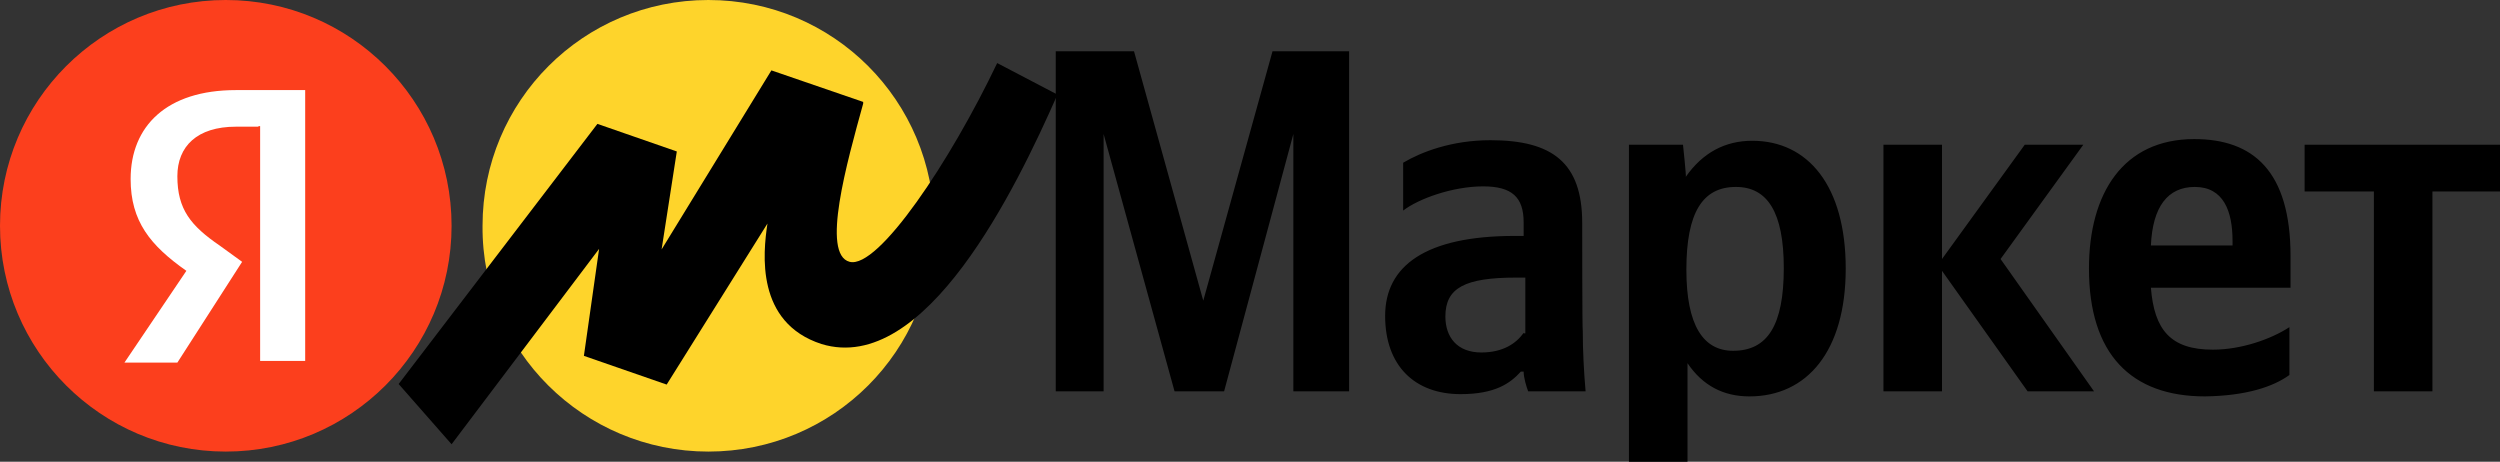 <svg width="444" height="82" xmlns="http://www.w3.org/2000/svg" version="1.0" xml:space="preserve">
 <rect width="100%" height="100%" fill="#333333" stroke="none"/>
 <g>
  <title>Layer 1</title>
  <g id="svg_6">
   <path d="m208.6,69.5l8.8,0l12.3,-45.7l0,45.7l9.9,0l0,-60.4l-13.6,0l-12.3,44.3l-12.3,-44.3l-13.9,0l0,60.4l8.5,0l0,-45.7l12.6,45.7zm72.4,-29.9c0,-10.7 -5.3,-14.7 -16.3,-14.7c-6.9,0 -12.3,2.1 -15.5,4l0,8.5c2.7,-2.1 8.8,-4.3 14.2,-4.3c5.1,0 7.2,1.9 7.2,6.4l0,2.4l-1.6,0c-15.8,0 -23,5.3 -23,14.2s5.3,13.9 13.4,13.9c6.1,0 8.8,-1.9 10.7,-4l0.5,0c0,1.1 0.5,2.7 0.8,3.5l10.2,0c-0.3,-3.5 -0.5,-7.2 -0.5,-10.7c-0.1,0 -0.1,-19.2 -0.1,-19.2zm-10.4,19.5c-1.3,1.9 -3.7,3.5 -7.5,3.5c-4.3,0 -6.4,-2.7 -6.4,-6.4c0,-5.1 3.5,-6.9 12.6,-6.9l1.6,0l0,9.9l-0.3,0l0,-0.1zm28.3,-33.4l-9.6,0l0,56.4l10.4,0l0,-17.6c2.7,4 6.4,5.9 11,5.9c10.2,0 17.1,-8 17.1,-22.7c0,-14.7 -6.7,-22.7 -16.6,-22.7c-4.8,0 -8.8,2.1 -11.8,6.4c0.1,-0.1 -0.5,-5.7 -0.5,-5.7zm8.9,36.6c-5.3,0 -8.3,-4.5 -8.3,-14.4c0,-10.2 2.9,-14.7 8.8,-14.7c5.6,0 8.5,4.5 8.5,14.4c0,10.2 -2.9,14.7 -9,14.7zm52.3,7.2l11.8,0l-16.6,-23.5l14.7,-20.3l-10.4,0l-14.7,20.3l0,-20.3l-10.4,0l0,43.8l10.4,0l0,-21.4l15.2,21.4zm46.5,-2.9l0,-8.5c-3.2,2.1 -8.5,4 -13.6,4c-7.5,0 -10.4,-3.5 -11,-11l24.8,0l0,-5.6c0,-15.2 -6.7,-20.8 -17.1,-20.8c-12.6,0 -18.7,9.6 -18.7,23c0,15.2 7.5,22.7 20.6,22.7c7.3,-0.1 12.1,-1.7 15,-3.8zm-16.8,-33.4c5.1,0 6.7,4.3 6.7,9.6l0,0.8l-14.5,0c0.3,-6.9 3,-10.4 7.8,-10.4zm54.2,0.8l0,-8.3l-34.7,0l0,8.3l12.3,0l0,35.5l10.4,0l0,-35.5l12,0z" id="svg_1"/>
   <path class="st0" d="m125.8,80.2c22.2,0 40.1,-17.9 40.1,-40.1s-17.9,-40.1 -40.1,-40.1s-40.1,17.9 -40.1,40.1c-0.2,22.2 18,40.1 40.1,40.1z" fill="#FED42B" id="svg_2"/>
   <circle class="st1" cx="40.1" cy="40.1" r="40.1" fill="#FC3F1D" id="svg_3"/>
   <path class="st2" d="m45.9,22.5l-4,0c-6.9,0 -10.4,3.5 -10.4,8.8c0,5.9 2.4,8.8 7.5,12.3l4,2.9l-11.5,17.9l-9.4,0l11,-16.3c-6.4,-4.5 -9.9,-8.8 -9.9,-16.3c0,-9.4 6.4,-15.8 18.7,-15.8l12.3,0l0,48.1l-8,0l0,-41.7l-0.3,0l0,0.1z" fill="#FFFFFF" id="svg_4"/>
   <g id="svg_5">
    <defs transform="translate(-58 -152.1)">
     <path id="SVGID_1_" d="m183.8,232.3c22.2,0 40.1,-17.9 40.1,-40.1s-17.9,-40.1 -40.1,-40.1s-40.1,17.9 -40.1,40.1c-0.2,22.2 18,40.1 40.1,40.1z"/>
    </defs>
    <path class="st3" d="m106.1,22l-35.3,46.2l9.4,10.7l26.2,-34.7l-2.7,19l14.7,5.1l17.9,-28.6c-0.8,5.3 -2.1,17.6 9.6,21.4c18.4,5.6 34.5,-27.5 41.9,-44.3l-10.7,-5.6c-8.3,17.4 -21.1,36.6 -26.2,35.3s-0.5,-17.6 2.4,-28.1l0,-0.3l-16.3,-5.6l-19.5,31.8l2.7,-17.4l-14.1,-4.9z" clip-path="url(#SVGID_2_)" id="svg_7"/>
   </g>
  </g>
 </g>
</svg>